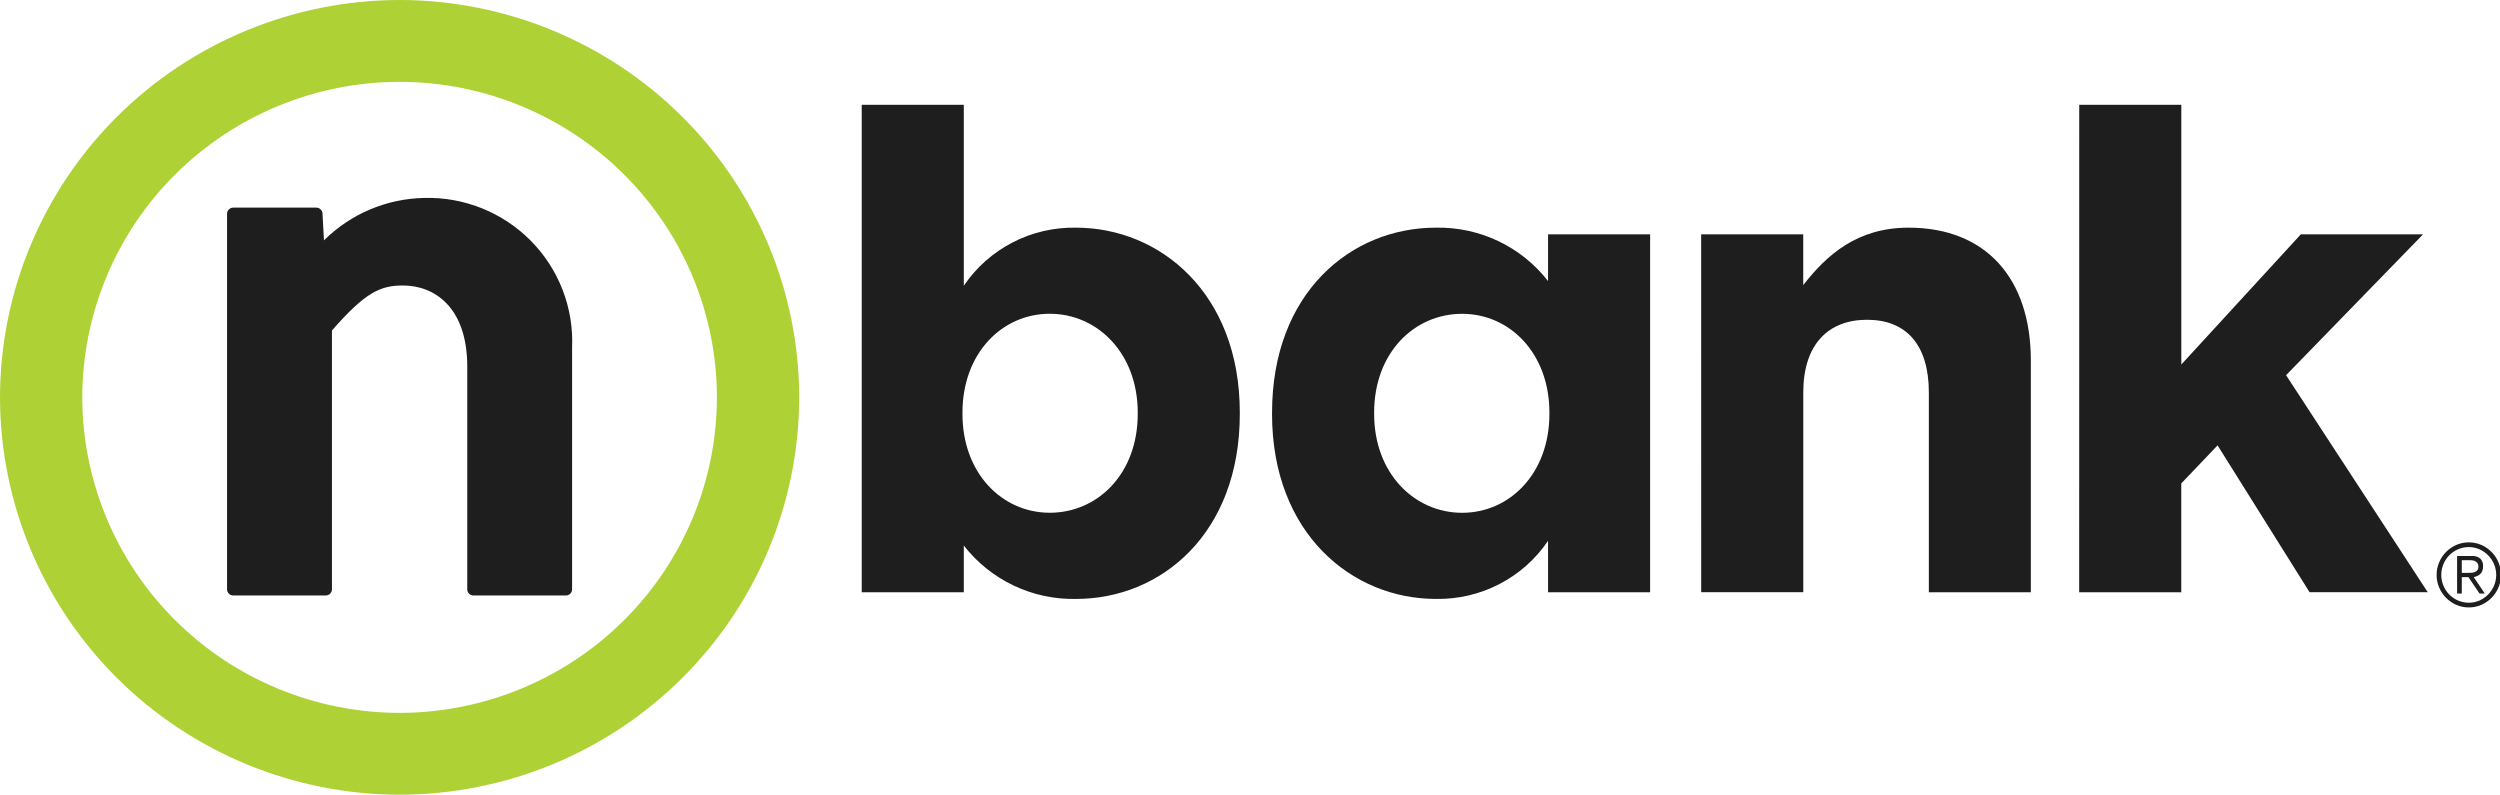 <svg fill="none" height="48" viewBox="0 0 151 48" width="151" xmlns="http://www.w3.org/2000/svg"><g fill="#1e1e1e"><path d="m147.172 34.722c-.001-.262.052-.522.155-.763.198-.467.568-.842 1.035-1.046.238-.102.495-.155.755-.155s.516.053.755.155c.467.204.836.579 1.033 1.046.102.242.155.502.155.764s-.053.522-.155.764c-.197.468-.566.842-1.032 1.047-.239.103-.496.156-.756.155-.26.002-.517-.051-.755-.155-.468-.204-.838-.579-1.036-1.047-.104-.242-.157-.502-.155-.765zm.282 0c-.002.225.042.448.131.655.082.199.202.381.353.535.151.152.33.274.528.359.205.088.425.133.648.133s.444-.045.648-.133c.301-.133.557-.35.736-.625s.275-.595.275-.922c0-.328-.096-.648-.275-.922s-.435-.492-.736-.625c-.204-.088-.425-.133-.648-.133s-.443.045-.648.133c-.198.085-.377.206-.528.359-.151.154-.271.335-.353.534-.088.207-.133.43-.131.655zm1.238 1.127h-.283v-2.268h.863c.195-.019.39.039.543.161.057.063.101.137.129.217.028.08.039.165.033.25.002.092-.012.184-.044.271-.028.07-.07.134-.123.188-.053.05-.114.09-.18.12-.07.031-.143.055-.218.07l.67.992h-.318l-.67-.992h-.402zm0-1.247h.361c.078 0 .154 0 .23-.009.07-.003.14-.019.206-.046.059-.025.111-.066.15-.117.042-.066.062-.143.057-.22.003-.063-.013-.126-.046-.181-.027-.047-.067-.086-.114-.114-.05-.03-.105-.051-.162-.062-.059-.011-.119-.018-.18-.018h-.502z"/><path d="m25.63 11.955c-2.278.043-4.45.962-6.062 2.563l-.088-1.617c-.004-.096-.044-.187-.114-.254-.069-.067-.162-.105-.258-.106h-5.021c-.05 0-.098.011-.144.03-.045.019-.087.047-.121.082-.035.035-.062.077-.081.122-.018.046-.028.095-.027.144v22.67c-.001.049.009.098.027.144.019.046.046.087.081.122s.076.063.122.082c.045.019.094.029.144.03h5.587c.05-0.0.099-.01.144-.029s.087-.047.122-.082c.035-.035.062-.077.081-.122s.028-.095.028-.144v-15.629c2.039-2.336 2.944-2.717 4.292-2.717 1.876 0 3.881 1.288 3.881 4.901v13.446c-.001.049.008.098.027.143s.046.087.08.122.076.063.121.082c.045.019.094.029.144.03h5.587c.1-.001.195-.041.265-.112.07-.071.109-.166.108-.266v-14.601c.051-1.187-.144-2.371-.573-3.48-.429-1.109-1.082-2.118-1.919-2.965-.837-.847-1.841-1.514-2.948-1.96-1.107-.446-2.295-.66-3.489-.63"/><path d="m58.213 32.948v2.823h-6.165v-29.442h6.165v10.931c.744-1.101 1.754-1.999 2.938-2.612 1.183-.613 2.502-.921 3.836-.897 5.07 0 9.897 3.952 9.897 11.172v.081c0 7.219-4.745 11.172-9.897 11.172-1.304.026-2.596-.253-3.772-.813s-2.204-1.387-3.002-2.413zm10.506-7.947v-.081c0-3.587-2.434-5.969-5.313-5.969s-5.273 2.38-5.273 5.969v.081c0 3.587 2.393 5.969 5.273 5.969s5.313-2.338 5.313-5.969z"/><path d="m76.832 25.004v-.081c0-7.22 4.746-11.172 9.897-11.172 1.304-.026 2.596.253 3.772.813s2.204 1.387 3.001 2.413v-2.824h6.165v21.619h-6.165v-3.106c-.744 1.101-1.754 1.999-2.938 2.612s-2.502.921-3.836.897c-5.07 0-9.897-3.956-9.897-11.172zm16.752 0v-.081c0-3.587-2.393-5.969-5.273-5.969s-5.313 2.339-5.313 5.969v.081c0 3.587 2.434 5.969 5.313 5.969s5.273-2.38 5.273-5.969z"/><path d="m102.75 14.154h6.165v3.065c1.42-1.815 3.246-3.468 6.365-3.468 4.668 0 7.383 3.065 7.383 8.026v13.995h-6.16v-12.061c0-2.904-1.379-4.397-3.731-4.397s-3.854 1.492-3.854 4.397v12.059h-6.165z"/><path d="m125.586 6.329h6.165v15.689l7.22-7.865h7.382l-8.274 8.509 8.557 13.108h-7.138l-5.556-8.87-2.193 2.299v6.574h-6.166z"/></g><path d="m24.137 0c-6.399.007-12.534 2.538-17.059 7.037-4.525 4.499-7.07 10.6-7.078 16.963.007 6.363 2.553 12.464 7.078 16.963 4.525 4.499 10.66 7.03 17.059 7.037 6.399-.007 12.534-2.538 17.058-7.038 4.525-4.499 7.07-10.6 7.077-16.963-.007-6.363-2.552-12.463-7.077-16.962-4.525-4.499-10.659-7.03-17.058-7.038zm-19.167 24c.006-5.053 2.027-9.897 5.62-13.47 3.593-3.573 8.465-5.583 13.546-5.588 5.081.006 9.953 2.015 13.546 5.588 3.593 3.573 5.614 8.417 5.62 13.47-.006 5.053-2.027 9.897-5.62 13.47-3.593 3.573-8.465 5.582-13.546 5.588-5.081-.006-9.953-2.015-13.546-5.588-3.593-3.573-5.614-8.417-5.62-13.47" fill="#aed136"/></svg>